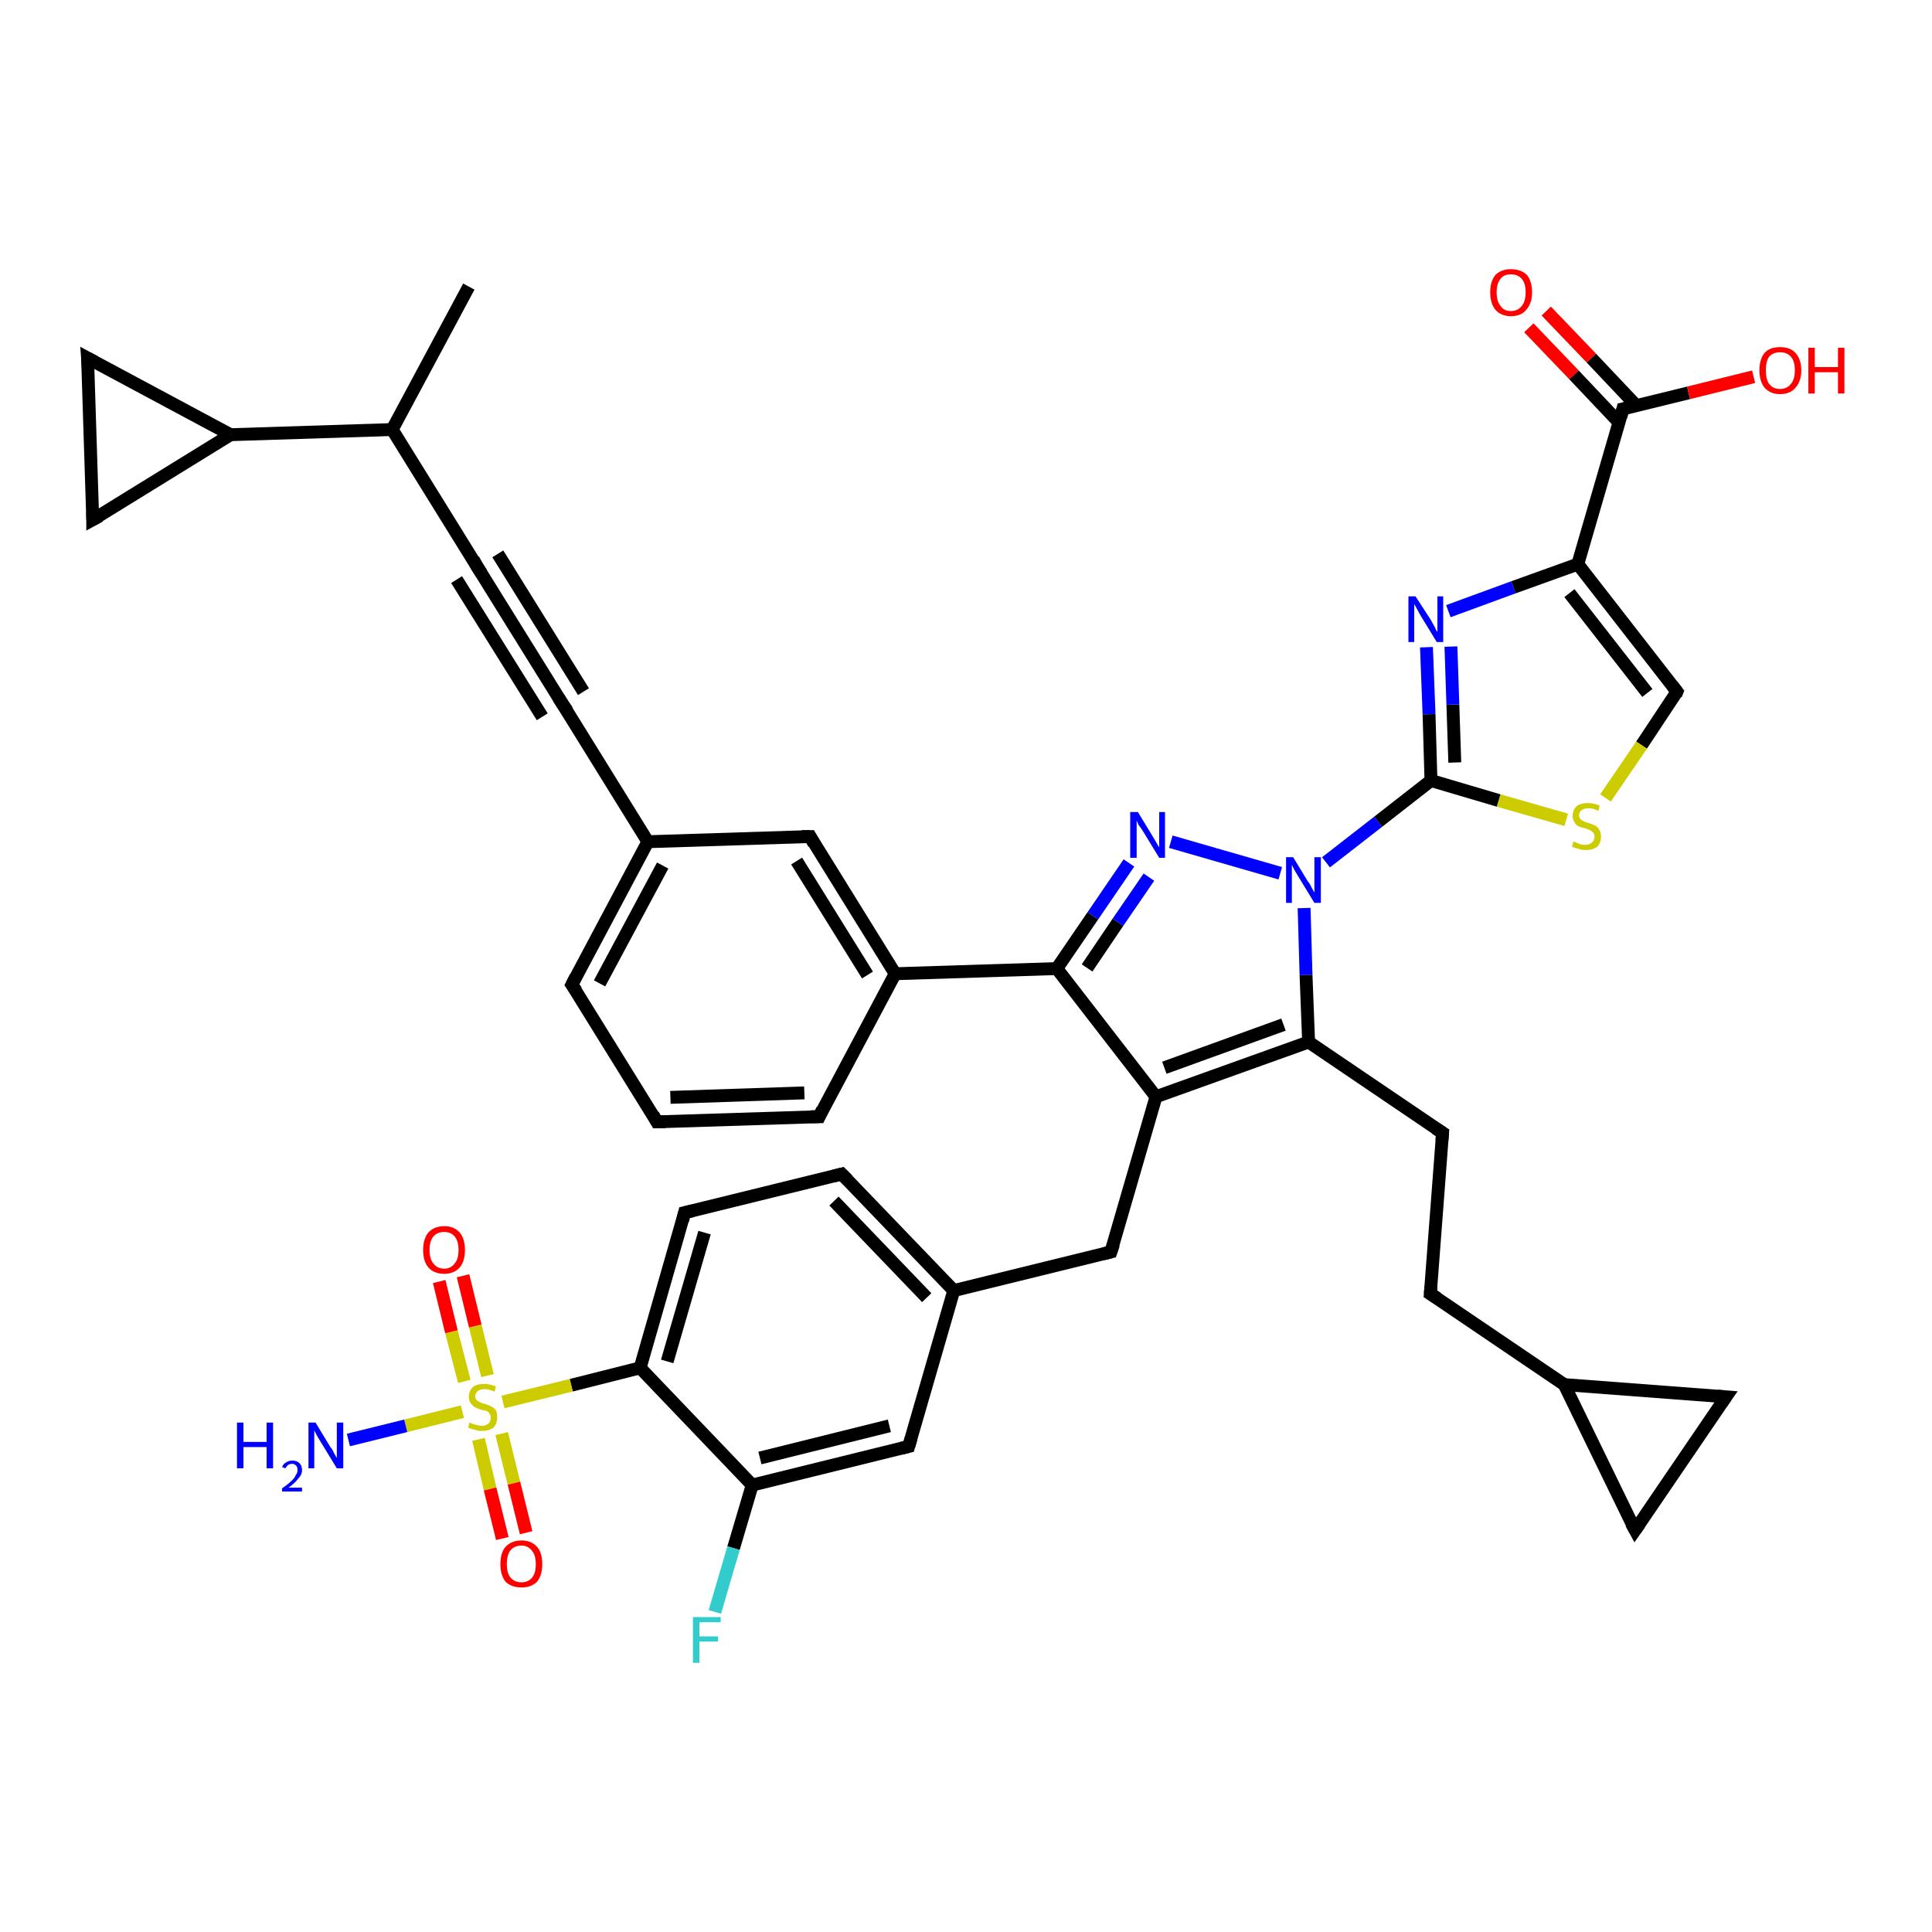 <?xml version='1.0' encoding='iso-8859-1'?>
<svg version='1.1' baseProfile='full'
              xmlns='http://www.w3.org/2000/svg'
                      xmlns:rdkit='http://www.rdkit.org/xml'
                      xmlns:xlink='http://www.w3.org/1999/xlink'
                  xml:space='preserve'
width='300px' height='300px' viewBox='0 0 300 300'>
<!-- END OF HEADER -->
<rect style='opacity:1.0;fill:#FFFFFF;stroke:none' width='300.0' height='300.0' x='0.0' y='0.0'> </rect>
<path class='bond-0 atom-0 atom-1' d='M 72.8,44.5 L 60.9,66.7' style='fill:none;fill-rule:evenodd;stroke:#000000;stroke-width:2.0px;stroke-linecap:butt;stroke-linejoin:miter;stroke-opacity:1' />
<path class='bond-1 atom-1 atom-2' d='M 60.9,66.7 L 74.1,88.0' style='fill:none;fill-rule:evenodd;stroke:#000000;stroke-width:2.0px;stroke-linecap:butt;stroke-linejoin:miter;stroke-opacity:1' />
<path class='bond-2 atom-2 atom-3' d='M 74.1,88.0 L 87.4,109.4' style='fill:none;fill-rule:evenodd;stroke:#000000;stroke-width:2.0px;stroke-linecap:butt;stroke-linejoin:miter;stroke-opacity:1' />
<path class='bond-2 atom-2 atom-3' d='M 77.3,86.0 L 90.6,107.4' style='fill:none;fill-rule:evenodd;stroke:#000000;stroke-width:2.0px;stroke-linecap:butt;stroke-linejoin:miter;stroke-opacity:1' />
<path class='bond-2 atom-2 atom-3' d='M 70.9,90.0 L 84.2,111.3' style='fill:none;fill-rule:evenodd;stroke:#000000;stroke-width:2.0px;stroke-linecap:butt;stroke-linejoin:miter;stroke-opacity:1' />
<path class='bond-3 atom-3 atom-4' d='M 87.4,109.4 L 100.6,130.7' style='fill:none;fill-rule:evenodd;stroke:#000000;stroke-width:2.0px;stroke-linecap:butt;stroke-linejoin:miter;stroke-opacity:1' />
<path class='bond-4 atom-4 atom-5' d='M 100.6,130.7 L 88.8,152.9' style='fill:none;fill-rule:evenodd;stroke:#000000;stroke-width:2.0px;stroke-linecap:butt;stroke-linejoin:miter;stroke-opacity:1' />
<path class='bond-4 atom-4 atom-5' d='M 102.9,134.4 L 93.1,152.7' style='fill:none;fill-rule:evenodd;stroke:#000000;stroke-width:2.0px;stroke-linecap:butt;stroke-linejoin:miter;stroke-opacity:1' />
<path class='bond-5 atom-5 atom-6' d='M 88.8,152.9 L 102.0,174.2' style='fill:none;fill-rule:evenodd;stroke:#000000;stroke-width:2.0px;stroke-linecap:butt;stroke-linejoin:miter;stroke-opacity:1' />
<path class='bond-6 atom-6 atom-7' d='M 102.0,174.2 L 127.2,173.4' style='fill:none;fill-rule:evenodd;stroke:#000000;stroke-width:2.0px;stroke-linecap:butt;stroke-linejoin:miter;stroke-opacity:1' />
<path class='bond-6 atom-6 atom-7' d='M 104.1,170.4 L 124.9,169.7' style='fill:none;fill-rule:evenodd;stroke:#000000;stroke-width:2.0px;stroke-linecap:butt;stroke-linejoin:miter;stroke-opacity:1' />
<path class='bond-7 atom-7 atom-8' d='M 127.2,173.4 L 139.0,151.2' style='fill:none;fill-rule:evenodd;stroke:#000000;stroke-width:2.0px;stroke-linecap:butt;stroke-linejoin:miter;stroke-opacity:1' />
<path class='bond-8 atom-8 atom-9' d='M 139.0,151.2 L 125.8,129.9' style='fill:none;fill-rule:evenodd;stroke:#000000;stroke-width:2.0px;stroke-linecap:butt;stroke-linejoin:miter;stroke-opacity:1' />
<path class='bond-8 atom-8 atom-9' d='M 134.7,151.4 L 123.7,133.7' style='fill:none;fill-rule:evenodd;stroke:#000000;stroke-width:2.0px;stroke-linecap:butt;stroke-linejoin:miter;stroke-opacity:1' />
<path class='bond-9 atom-8 atom-10' d='M 139.0,151.2 L 164.1,150.4' style='fill:none;fill-rule:evenodd;stroke:#000000;stroke-width:2.0px;stroke-linecap:butt;stroke-linejoin:miter;stroke-opacity:1' />
<path class='bond-10 atom-10 atom-11' d='M 164.1,150.4 L 169.7,142.2' style='fill:none;fill-rule:evenodd;stroke:#000000;stroke-width:2.0px;stroke-linecap:butt;stroke-linejoin:miter;stroke-opacity:1' />
<path class='bond-10 atom-10 atom-11' d='M 169.7,142.2 L 175.3,134.0' style='fill:none;fill-rule:evenodd;stroke:#0000FF;stroke-width:2.0px;stroke-linecap:butt;stroke-linejoin:miter;stroke-opacity:1' />
<path class='bond-10 atom-10 atom-11' d='M 168.8,150.3 L 173.6,143.2' style='fill:none;fill-rule:evenodd;stroke:#000000;stroke-width:2.0px;stroke-linecap:butt;stroke-linejoin:miter;stroke-opacity:1' />
<path class='bond-10 atom-10 atom-11' d='M 173.6,143.2 L 178.4,136.2' style='fill:none;fill-rule:evenodd;stroke:#0000FF;stroke-width:2.0px;stroke-linecap:butt;stroke-linejoin:miter;stroke-opacity:1' />
<path class='bond-11 atom-11 atom-12' d='M 181.8,130.7 L 198.8,135.6' style='fill:none;fill-rule:evenodd;stroke:#0000FF;stroke-width:2.0px;stroke-linecap:butt;stroke-linejoin:miter;stroke-opacity:1' />
<path class='bond-12 atom-12 atom-13' d='M 202.5,141.0 L 202.8,151.4' style='fill:none;fill-rule:evenodd;stroke:#0000FF;stroke-width:2.0px;stroke-linecap:butt;stroke-linejoin:miter;stroke-opacity:1' />
<path class='bond-12 atom-12 atom-13' d='M 202.8,151.4 L 203.2,161.8' style='fill:none;fill-rule:evenodd;stroke:#000000;stroke-width:2.0px;stroke-linecap:butt;stroke-linejoin:miter;stroke-opacity:1' />
<path class='bond-13 atom-13 atom-14' d='M 203.2,161.8 L 224.0,175.9' style='fill:none;fill-rule:evenodd;stroke:#000000;stroke-width:2.0px;stroke-linecap:butt;stroke-linejoin:miter;stroke-opacity:1' />
<path class='bond-14 atom-14 atom-15' d='M 224.0,175.9 L 222.1,200.9' style='fill:none;fill-rule:evenodd;stroke:#000000;stroke-width:2.0px;stroke-linecap:butt;stroke-linejoin:miter;stroke-opacity:1' />
<path class='bond-15 atom-15 atom-16' d='M 222.1,200.9 L 242.9,215.0' style='fill:none;fill-rule:evenodd;stroke:#000000;stroke-width:2.0px;stroke-linecap:butt;stroke-linejoin:miter;stroke-opacity:1' />
<path class='bond-16 atom-16 atom-17' d='M 242.9,215.0 L 268.0,216.9' style='fill:none;fill-rule:evenodd;stroke:#000000;stroke-width:2.0px;stroke-linecap:butt;stroke-linejoin:miter;stroke-opacity:1' />
<path class='bond-17 atom-17 atom-18' d='M 268.0,216.9 L 253.9,237.6' style='fill:none;fill-rule:evenodd;stroke:#000000;stroke-width:2.0px;stroke-linecap:butt;stroke-linejoin:miter;stroke-opacity:1' />
<path class='bond-18 atom-13 atom-19' d='M 203.2,161.8 L 179.5,170.3' style='fill:none;fill-rule:evenodd;stroke:#000000;stroke-width:2.0px;stroke-linecap:butt;stroke-linejoin:miter;stroke-opacity:1' />
<path class='bond-18 atom-13 atom-19' d='M 199.3,159.1 L 180.8,165.8' style='fill:none;fill-rule:evenodd;stroke:#000000;stroke-width:2.0px;stroke-linecap:butt;stroke-linejoin:miter;stroke-opacity:1' />
<path class='bond-19 atom-19 atom-20' d='M 179.5,170.3 L 172.5,194.4' style='fill:none;fill-rule:evenodd;stroke:#000000;stroke-width:2.0px;stroke-linecap:butt;stroke-linejoin:miter;stroke-opacity:1' />
<path class='bond-20 atom-20 atom-21' d='M 172.5,194.4 L 148.1,200.4' style='fill:none;fill-rule:evenodd;stroke:#000000;stroke-width:2.0px;stroke-linecap:butt;stroke-linejoin:miter;stroke-opacity:1' />
<path class='bond-21 atom-21 atom-22' d='M 148.1,200.4 L 130.7,182.3' style='fill:none;fill-rule:evenodd;stroke:#000000;stroke-width:2.0px;stroke-linecap:butt;stroke-linejoin:miter;stroke-opacity:1' />
<path class='bond-21 atom-21 atom-22' d='M 143.9,201.5 L 129.5,186.5' style='fill:none;fill-rule:evenodd;stroke:#000000;stroke-width:2.0px;stroke-linecap:butt;stroke-linejoin:miter;stroke-opacity:1' />
<path class='bond-22 atom-22 atom-23' d='M 130.7,182.3 L 106.3,188.3' style='fill:none;fill-rule:evenodd;stroke:#000000;stroke-width:2.0px;stroke-linecap:butt;stroke-linejoin:miter;stroke-opacity:1' />
<path class='bond-23 atom-23 atom-24' d='M 106.3,188.3 L 99.4,212.4' style='fill:none;fill-rule:evenodd;stroke:#000000;stroke-width:2.0px;stroke-linecap:butt;stroke-linejoin:miter;stroke-opacity:1' />
<path class='bond-23 atom-23 atom-24' d='M 109.4,191.4 L 103.6,211.4' style='fill:none;fill-rule:evenodd;stroke:#000000;stroke-width:2.0px;stroke-linecap:butt;stroke-linejoin:miter;stroke-opacity:1' />
<path class='bond-24 atom-24 atom-25' d='M 99.4,212.4 L 116.8,230.6' style='fill:none;fill-rule:evenodd;stroke:#000000;stroke-width:2.0px;stroke-linecap:butt;stroke-linejoin:miter;stroke-opacity:1' />
<path class='bond-25 atom-25 atom-26' d='M 116.8,230.6 L 113.9,240.4' style='fill:none;fill-rule:evenodd;stroke:#000000;stroke-width:2.0px;stroke-linecap:butt;stroke-linejoin:miter;stroke-opacity:1' />
<path class='bond-25 atom-25 atom-26' d='M 113.9,240.4 L 111.0,250.3' style='fill:none;fill-rule:evenodd;stroke:#33CCCC;stroke-width:2.0px;stroke-linecap:butt;stroke-linejoin:miter;stroke-opacity:1' />
<path class='bond-26 atom-25 atom-27' d='M 116.8,230.6 L 141.1,224.6' style='fill:none;fill-rule:evenodd;stroke:#000000;stroke-width:2.0px;stroke-linecap:butt;stroke-linejoin:miter;stroke-opacity:1' />
<path class='bond-26 atom-25 atom-27' d='M 118.0,226.4 L 138.1,221.4' style='fill:none;fill-rule:evenodd;stroke:#000000;stroke-width:2.0px;stroke-linecap:butt;stroke-linejoin:miter;stroke-opacity:1' />
<path class='bond-27 atom-24 atom-28' d='M 99.4,212.4 L 88.7,215.1' style='fill:none;fill-rule:evenodd;stroke:#000000;stroke-width:2.0px;stroke-linecap:butt;stroke-linejoin:miter;stroke-opacity:1' />
<path class='bond-27 atom-24 atom-28' d='M 88.7,215.1 L 78.1,217.7' style='fill:none;fill-rule:evenodd;stroke:#CCCC00;stroke-width:2.0px;stroke-linecap:butt;stroke-linejoin:miter;stroke-opacity:1' />
<path class='bond-28 atom-28 atom-29' d='M 71.8,219.2 L 63.0,221.4' style='fill:none;fill-rule:evenodd;stroke:#CCCC00;stroke-width:2.0px;stroke-linecap:butt;stroke-linejoin:miter;stroke-opacity:1' />
<path class='bond-28 atom-28 atom-29' d='M 63.0,221.4 L 54.1,223.6' style='fill:none;fill-rule:evenodd;stroke:#0000FF;stroke-width:2.0px;stroke-linecap:butt;stroke-linejoin:miter;stroke-opacity:1' />
<path class='bond-29 atom-28 atom-30' d='M 75.7,213.6 L 73.8,205.9' style='fill:none;fill-rule:evenodd;stroke:#CCCC00;stroke-width:2.0px;stroke-linecap:butt;stroke-linejoin:miter;stroke-opacity:1' />
<path class='bond-29 atom-28 atom-30' d='M 73.8,205.9 L 71.9,198.1' style='fill:none;fill-rule:evenodd;stroke:#FF0000;stroke-width:2.0px;stroke-linecap:butt;stroke-linejoin:miter;stroke-opacity:1' />
<path class='bond-29 atom-28 atom-30' d='M 72.1,214.5 L 70.1,206.8' style='fill:none;fill-rule:evenodd;stroke:#CCCC00;stroke-width:2.0px;stroke-linecap:butt;stroke-linejoin:miter;stroke-opacity:1' />
<path class='bond-29 atom-28 atom-30' d='M 70.1,206.8 L 68.2,199.0' style='fill:none;fill-rule:evenodd;stroke:#FF0000;stroke-width:2.0px;stroke-linecap:butt;stroke-linejoin:miter;stroke-opacity:1' />
<path class='bond-30 atom-28 atom-31' d='M 74.3,223.5 L 76.1,231.2' style='fill:none;fill-rule:evenodd;stroke:#CCCC00;stroke-width:2.0px;stroke-linecap:butt;stroke-linejoin:miter;stroke-opacity:1' />
<path class='bond-30 atom-28 atom-31' d='M 76.1,231.2 L 78.0,238.9' style='fill:none;fill-rule:evenodd;stroke:#FF0000;stroke-width:2.0px;stroke-linecap:butt;stroke-linejoin:miter;stroke-opacity:1' />
<path class='bond-30 atom-28 atom-31' d='M 77.9,222.6 L 79.8,230.3' style='fill:none;fill-rule:evenodd;stroke:#CCCC00;stroke-width:2.0px;stroke-linecap:butt;stroke-linejoin:miter;stroke-opacity:1' />
<path class='bond-30 atom-28 atom-31' d='M 79.8,230.3 L 81.7,238.0' style='fill:none;fill-rule:evenodd;stroke:#FF0000;stroke-width:2.0px;stroke-linecap:butt;stroke-linejoin:miter;stroke-opacity:1' />
<path class='bond-31 atom-12 atom-32' d='M 205.9,133.9 L 214.0,127.6' style='fill:none;fill-rule:evenodd;stroke:#0000FF;stroke-width:2.0px;stroke-linecap:butt;stroke-linejoin:miter;stroke-opacity:1' />
<path class='bond-31 atom-12 atom-32' d='M 214.0,127.6 L 222.2,121.2' style='fill:none;fill-rule:evenodd;stroke:#000000;stroke-width:2.0px;stroke-linecap:butt;stroke-linejoin:miter;stroke-opacity:1' />
<path class='bond-32 atom-32 atom-33' d='M 222.2,121.2 L 221.9,110.9' style='fill:none;fill-rule:evenodd;stroke:#000000;stroke-width:2.0px;stroke-linecap:butt;stroke-linejoin:miter;stroke-opacity:1' />
<path class='bond-32 atom-32 atom-33' d='M 221.9,110.9 L 221.5,100.5' style='fill:none;fill-rule:evenodd;stroke:#0000FF;stroke-width:2.0px;stroke-linecap:butt;stroke-linejoin:miter;stroke-opacity:1' />
<path class='bond-32 atom-32 atom-33' d='M 225.9,118.4 L 225.6,109.4' style='fill:none;fill-rule:evenodd;stroke:#000000;stroke-width:2.0px;stroke-linecap:butt;stroke-linejoin:miter;stroke-opacity:1' />
<path class='bond-32 atom-32 atom-33' d='M 225.6,109.4 L 225.3,100.4' style='fill:none;fill-rule:evenodd;stroke:#0000FF;stroke-width:2.0px;stroke-linecap:butt;stroke-linejoin:miter;stroke-opacity:1' />
<path class='bond-33 atom-33 atom-34' d='M 224.9,94.9 L 235.0,91.2' style='fill:none;fill-rule:evenodd;stroke:#0000FF;stroke-width:2.0px;stroke-linecap:butt;stroke-linejoin:miter;stroke-opacity:1' />
<path class='bond-33 atom-33 atom-34' d='M 235.0,91.2 L 245.0,87.6' style='fill:none;fill-rule:evenodd;stroke:#000000;stroke-width:2.0px;stroke-linecap:butt;stroke-linejoin:miter;stroke-opacity:1' />
<path class='bond-34 atom-34 atom-35' d='M 245.0,87.6 L 260.4,107.4' style='fill:none;fill-rule:evenodd;stroke:#000000;stroke-width:2.0px;stroke-linecap:butt;stroke-linejoin:miter;stroke-opacity:1' />
<path class='bond-34 atom-34 atom-35' d='M 243.7,92.1 L 255.8,107.6' style='fill:none;fill-rule:evenodd;stroke:#000000;stroke-width:2.0px;stroke-linecap:butt;stroke-linejoin:miter;stroke-opacity:1' />
<path class='bond-35 atom-35 atom-36' d='M 260.4,107.4 L 254.9,115.7' style='fill:none;fill-rule:evenodd;stroke:#000000;stroke-width:2.0px;stroke-linecap:butt;stroke-linejoin:miter;stroke-opacity:1' />
<path class='bond-35 atom-35 atom-36' d='M 254.9,115.7 L 249.3,123.9' style='fill:none;fill-rule:evenodd;stroke:#CCCC00;stroke-width:2.0px;stroke-linecap:butt;stroke-linejoin:miter;stroke-opacity:1' />
<path class='bond-36 atom-34 atom-37' d='M 245.0,87.6 L 252.0,63.5' style='fill:none;fill-rule:evenodd;stroke:#000000;stroke-width:2.0px;stroke-linecap:butt;stroke-linejoin:miter;stroke-opacity:1' />
<path class='bond-37 atom-37 atom-38' d='M 252.0,63.5 L 262.2,61.0' style='fill:none;fill-rule:evenodd;stroke:#000000;stroke-width:2.0px;stroke-linecap:butt;stroke-linejoin:miter;stroke-opacity:1' />
<path class='bond-37 atom-37 atom-38' d='M 262.2,61.0 L 272.3,58.5' style='fill:none;fill-rule:evenodd;stroke:#FF0000;stroke-width:2.0px;stroke-linecap:butt;stroke-linejoin:miter;stroke-opacity:1' />
<path class='bond-38 atom-37 atom-39' d='M 254.1,63.0 L 247.1,55.6' style='fill:none;fill-rule:evenodd;stroke:#000000;stroke-width:2.0px;stroke-linecap:butt;stroke-linejoin:miter;stroke-opacity:1' />
<path class='bond-38 atom-37 atom-39' d='M 247.1,55.6 L 240.1,48.3' style='fill:none;fill-rule:evenodd;stroke:#FF0000;stroke-width:2.0px;stroke-linecap:butt;stroke-linejoin:miter;stroke-opacity:1' />
<path class='bond-38 atom-37 atom-39' d='M 251.4,65.6 L 244.4,58.2' style='fill:none;fill-rule:evenodd;stroke:#000000;stroke-width:2.0px;stroke-linecap:butt;stroke-linejoin:miter;stroke-opacity:1' />
<path class='bond-38 atom-37 atom-39' d='M 244.4,58.2 L 237.4,50.9' style='fill:none;fill-rule:evenodd;stroke:#FF0000;stroke-width:2.0px;stroke-linecap:butt;stroke-linejoin:miter;stroke-opacity:1' />
<path class='bond-39 atom-1 atom-40' d='M 60.9,66.7 L 35.8,67.5' style='fill:none;fill-rule:evenodd;stroke:#000000;stroke-width:2.0px;stroke-linecap:butt;stroke-linejoin:miter;stroke-opacity:1' />
<path class='bond-40 atom-40 atom-41' d='M 35.8,67.5 L 14.4,80.7' style='fill:none;fill-rule:evenodd;stroke:#000000;stroke-width:2.0px;stroke-linecap:butt;stroke-linejoin:miter;stroke-opacity:1' />
<path class='bond-41 atom-41 atom-42' d='M 14.4,80.7 L 13.6,55.6' style='fill:none;fill-rule:evenodd;stroke:#000000;stroke-width:2.0px;stroke-linecap:butt;stroke-linejoin:miter;stroke-opacity:1' />
<path class='bond-42 atom-9 atom-4' d='M 125.8,129.9 L 100.6,130.7' style='fill:none;fill-rule:evenodd;stroke:#000000;stroke-width:2.0px;stroke-linecap:butt;stroke-linejoin:miter;stroke-opacity:1' />
<path class='bond-43 atom-19 atom-10' d='M 179.5,170.3 L 164.1,150.4' style='fill:none;fill-rule:evenodd;stroke:#000000;stroke-width:2.0px;stroke-linecap:butt;stroke-linejoin:miter;stroke-opacity:1' />
<path class='bond-44 atom-27 atom-21' d='M 141.1,224.6 L 148.1,200.4' style='fill:none;fill-rule:evenodd;stroke:#000000;stroke-width:2.0px;stroke-linecap:butt;stroke-linejoin:miter;stroke-opacity:1' />
<path class='bond-45 atom-36 atom-32' d='M 243.2,127.3 L 232.7,124.3' style='fill:none;fill-rule:evenodd;stroke:#CCCC00;stroke-width:2.0px;stroke-linecap:butt;stroke-linejoin:miter;stroke-opacity:1' />
<path class='bond-45 atom-36 atom-32' d='M 232.7,124.3 L 222.2,121.2' style='fill:none;fill-rule:evenodd;stroke:#000000;stroke-width:2.0px;stroke-linecap:butt;stroke-linejoin:miter;stroke-opacity:1' />
<path class='bond-46 atom-42 atom-40' d='M 13.6,55.6 L 35.8,67.5' style='fill:none;fill-rule:evenodd;stroke:#000000;stroke-width:2.0px;stroke-linecap:butt;stroke-linejoin:miter;stroke-opacity:1' />
<path class='bond-47 atom-18 atom-16' d='M 253.9,237.6 L 242.9,215.0' style='fill:none;fill-rule:evenodd;stroke:#000000;stroke-width:2.0px;stroke-linecap:butt;stroke-linejoin:miter;stroke-opacity:1' />
<path d='M 73.5,86.9 L 74.1,88.0 L 74.8,89.1' style='fill:none;stroke:#000000;stroke-width:2.0px;stroke-linecap:butt;stroke-linejoin:miter;stroke-opacity:1;' />
<path d='M 86.7,108.3 L 87.4,109.4 L 88.1,110.4' style='fill:none;stroke:#000000;stroke-width:2.0px;stroke-linecap:butt;stroke-linejoin:miter;stroke-opacity:1;' />
<path d='M 89.4,151.7 L 88.8,152.9 L 89.5,153.9' style='fill:none;stroke:#000000;stroke-width:2.0px;stroke-linecap:butt;stroke-linejoin:miter;stroke-opacity:1;' />
<path d='M 101.4,173.1 L 102.0,174.2 L 103.3,174.2' style='fill:none;stroke:#000000;stroke-width:2.0px;stroke-linecap:butt;stroke-linejoin:miter;stroke-opacity:1;' />
<path d='M 125.9,173.4 L 127.2,173.4 L 127.7,172.3' style='fill:none;stroke:#000000;stroke-width:2.0px;stroke-linecap:butt;stroke-linejoin:miter;stroke-opacity:1;' />
<path d='M 126.4,131.0 L 125.8,129.9 L 124.5,129.9' style='fill:none;stroke:#000000;stroke-width:2.0px;stroke-linecap:butt;stroke-linejoin:miter;stroke-opacity:1;' />
<path d='M 222.9,175.2 L 224.0,175.9 L 223.9,177.1' style='fill:none;stroke:#000000;stroke-width:2.0px;stroke-linecap:butt;stroke-linejoin:miter;stroke-opacity:1;' />
<path d='M 222.2,199.7 L 222.1,200.9 L 223.2,201.6' style='fill:none;stroke:#000000;stroke-width:2.0px;stroke-linecap:butt;stroke-linejoin:miter;stroke-opacity:1;' />
<path d='M 266.7,216.8 L 268.0,216.9 L 267.3,217.9' style='fill:none;stroke:#000000;stroke-width:2.0px;stroke-linecap:butt;stroke-linejoin:miter;stroke-opacity:1;' />
<path d='M 254.6,236.6 L 253.9,237.6 L 253.3,236.5' style='fill:none;stroke:#000000;stroke-width:2.0px;stroke-linecap:butt;stroke-linejoin:miter;stroke-opacity:1;' />
<path d='M 172.9,193.2 L 172.5,194.4 L 171.3,194.7' style='fill:none;stroke:#000000;stroke-width:2.0px;stroke-linecap:butt;stroke-linejoin:miter;stroke-opacity:1;' />
<path d='M 131.6,183.2 L 130.7,182.3 L 129.5,182.6' style='fill:none;stroke:#000000;stroke-width:2.0px;stroke-linecap:butt;stroke-linejoin:miter;stroke-opacity:1;' />
<path d='M 107.6,188.0 L 106.3,188.3 L 106.0,189.5' style='fill:none;stroke:#000000;stroke-width:2.0px;stroke-linecap:butt;stroke-linejoin:miter;stroke-opacity:1;' />
<path d='M 139.9,224.9 L 141.1,224.6 L 141.5,223.3' style='fill:none;stroke:#000000;stroke-width:2.0px;stroke-linecap:butt;stroke-linejoin:miter;stroke-opacity:1;' />
<path d='M 259.7,106.5 L 260.4,107.4 L 260.2,107.9' style='fill:none;stroke:#000000;stroke-width:2.0px;stroke-linecap:butt;stroke-linejoin:miter;stroke-opacity:1;' />
<path d='M 251.7,64.7 L 252.0,63.5 L 252.5,63.4' style='fill:none;stroke:#000000;stroke-width:2.0px;stroke-linecap:butt;stroke-linejoin:miter;stroke-opacity:1;' />
<path d='M 15.5,80.1 L 14.4,80.7 L 14.4,79.5' style='fill:none;stroke:#000000;stroke-width:2.0px;stroke-linecap:butt;stroke-linejoin:miter;stroke-opacity:1;' />
<path d='M 13.7,56.9 L 13.6,55.6 L 14.7,56.2' style='fill:none;stroke:#000000;stroke-width:2.0px;stroke-linecap:butt;stroke-linejoin:miter;stroke-opacity:1;' />
<path class='atom-11' d='M 176.7 126.1
L 179.0 129.9
Q 179.2 130.2, 179.6 130.9
Q 180.0 131.6, 180.0 131.6
L 180.0 126.1
L 180.9 126.1
L 180.9 133.2
L 180.0 133.2
L 177.5 129.1
Q 177.2 128.6, 176.8 128.1
Q 176.5 127.5, 176.5 127.3
L 176.5 133.2
L 175.5 133.2
L 175.5 126.1
L 176.7 126.1
' fill='#0000FF'/>
<path class='atom-12' d='M 200.8 133.1
L 203.1 136.9
Q 203.4 137.2, 203.7 137.9
Q 204.1 138.6, 204.1 138.6
L 204.1 133.1
L 205.1 133.1
L 205.1 140.2
L 204.1 140.2
L 201.6 136.1
Q 201.3 135.6, 201.0 135.1
Q 200.7 134.5, 200.6 134.3
L 200.6 140.2
L 199.7 140.2
L 199.7 133.1
L 200.8 133.1
' fill='#0000FF'/>
<path class='atom-26' d='M 107.6 251.1
L 111.9 251.1
L 111.9 251.9
L 108.6 251.9
L 108.6 254.1
L 111.5 254.1
L 111.5 254.9
L 108.6 254.9
L 108.6 258.2
L 107.6 258.2
L 107.6 251.1
' fill='#33CCCC'/>
<path class='atom-28' d='M 72.9 220.9
Q 73.0 220.9, 73.4 221.1
Q 73.7 221.2, 74.1 221.3
Q 74.4 221.4, 74.8 221.4
Q 75.5 221.4, 75.9 221.0
Q 76.2 220.7, 76.2 220.1
Q 76.2 219.7, 76.0 219.5
Q 75.9 219.3, 75.6 219.1
Q 75.2 219.0, 74.7 218.9
Q 74.1 218.7, 73.7 218.5
Q 73.4 218.3, 73.1 217.9
Q 72.8 217.5, 72.8 216.9
Q 72.8 216.0, 73.4 215.4
Q 74.0 214.9, 75.2 214.9
Q 76.1 214.9, 77.0 215.3
L 76.8 216.1
Q 75.9 215.7, 75.3 215.7
Q 74.6 215.7, 74.2 216.0
Q 73.8 216.3, 73.8 216.8
Q 73.8 217.2, 74.0 217.4
Q 74.2 217.6, 74.5 217.7
Q 74.8 217.9, 75.3 218.0
Q 75.9 218.2, 76.3 218.4
Q 76.7 218.6, 77.0 219.0
Q 77.2 219.4, 77.2 220.1
Q 77.2 221.1, 76.6 221.7
Q 75.9 222.2, 74.8 222.2
Q 74.2 222.2, 73.7 222.0
Q 73.2 221.9, 72.7 221.7
L 72.9 220.9
' fill='#CCCC00'/>
<path class='atom-29' d='M 36.8 220.9
L 37.8 220.9
L 37.8 223.9
L 41.4 223.9
L 41.4 220.9
L 42.4 220.9
L 42.4 228.0
L 41.4 228.0
L 41.4 224.7
L 37.8 224.7
L 37.8 228.0
L 36.8 228.0
L 36.8 220.9
' fill='#0000FF'/>
<path class='atom-29' d='M 43.8 227.8
Q 44.0 227.3, 44.4 227.1
Q 44.8 226.8, 45.4 226.8
Q 46.1 226.8, 46.5 227.2
Q 46.9 227.6, 46.9 228.3
Q 46.9 229.0, 46.3 229.6
Q 45.8 230.3, 44.8 231.0
L 46.9 231.0
L 46.9 231.6
L 43.8 231.6
L 43.8 231.1
Q 44.7 230.5, 45.2 230.0
Q 45.7 229.6, 45.9 229.1
Q 46.2 228.7, 46.2 228.3
Q 46.2 227.8, 46.0 227.6
Q 45.7 227.3, 45.4 227.3
Q 45.0 227.3, 44.7 227.5
Q 44.5 227.7, 44.3 228.0
L 43.8 227.8
' fill='#0000FF'/>
<path class='atom-29' d='M 49.0 220.9
L 51.3 224.7
Q 51.6 225.0, 51.9 225.7
Q 52.3 226.4, 52.3 226.4
L 52.3 220.9
L 53.3 220.9
L 53.3 228.0
L 52.3 228.0
L 49.8 223.9
Q 49.5 223.4, 49.2 222.9
Q 48.9 222.3, 48.8 222.1
L 48.8 228.0
L 47.9 228.0
L 47.9 220.9
L 49.0 220.9
' fill='#0000FF'/>
<path class='atom-30' d='M 65.7 194.1
Q 65.7 192.4, 66.5 191.4
Q 67.4 190.4, 69.0 190.4
Q 70.5 190.4, 71.4 191.4
Q 72.2 192.4, 72.2 194.1
Q 72.2 195.8, 71.4 196.8
Q 70.5 197.8, 69.0 197.8
Q 67.4 197.8, 66.5 196.8
Q 65.7 195.8, 65.7 194.1
M 69.0 197.0
Q 70.0 197.0, 70.6 196.2
Q 71.2 195.5, 71.2 194.1
Q 71.2 192.7, 70.6 192.0
Q 70.0 191.3, 69.0 191.3
Q 67.9 191.3, 67.3 192.0
Q 66.7 192.7, 66.7 194.1
Q 66.7 195.5, 67.3 196.2
Q 67.9 197.0, 69.0 197.0
' fill='#FF0000'/>
<path class='atom-31' d='M 77.7 242.9
Q 77.7 241.1, 78.5 240.2
Q 79.4 239.2, 81.0 239.2
Q 82.5 239.2, 83.4 240.2
Q 84.2 241.1, 84.2 242.9
Q 84.2 244.6, 83.4 245.6
Q 82.5 246.5, 81.0 246.5
Q 79.4 246.5, 78.5 245.6
Q 77.7 244.6, 77.7 242.9
M 81.0 245.7
Q 82.0 245.7, 82.6 245.0
Q 83.2 244.3, 83.2 242.9
Q 83.2 241.5, 82.6 240.8
Q 82.0 240.0, 81.0 240.0
Q 79.9 240.0, 79.3 240.7
Q 78.7 241.4, 78.7 242.9
Q 78.7 244.3, 79.3 245.0
Q 79.9 245.7, 81.0 245.7
' fill='#FF0000'/>
<path class='atom-33' d='M 219.8 92.6
L 222.2 96.3
Q 222.4 96.7, 222.8 97.4
Q 223.1 98.1, 223.2 98.1
L 223.2 92.6
L 224.1 92.6
L 224.1 99.7
L 223.1 99.7
L 220.6 95.6
Q 220.3 95.1, 220.0 94.5
Q 219.7 94.0, 219.6 93.8
L 219.6 99.7
L 218.7 99.7
L 218.7 92.6
L 219.8 92.6
' fill='#0000FF'/>
<path class='atom-36' d='M 244.3 130.7
Q 244.4 130.7, 244.7 130.8
Q 245.1 131.0, 245.4 131.1
Q 245.8 131.2, 246.2 131.2
Q 246.8 131.2, 247.2 130.8
Q 247.6 130.5, 247.6 129.9
Q 247.6 129.5, 247.4 129.3
Q 247.2 129.1, 246.9 128.9
Q 246.6 128.8, 246.1 128.6
Q 245.5 128.5, 245.1 128.3
Q 244.7 128.1, 244.5 127.7
Q 244.2 127.3, 244.2 126.7
Q 244.2 125.8, 244.8 125.2
Q 245.4 124.7, 246.6 124.7
Q 247.4 124.7, 248.4 125.1
L 248.2 125.9
Q 247.3 125.5, 246.7 125.5
Q 246.0 125.5, 245.6 125.8
Q 245.2 126.1, 245.2 126.6
Q 245.2 126.9, 245.4 127.2
Q 245.6 127.4, 245.9 127.5
Q 246.2 127.7, 246.7 127.8
Q 247.3 128.0, 247.7 128.2
Q 248.1 128.4, 248.3 128.8
Q 248.6 129.2, 248.6 129.9
Q 248.6 130.9, 248.0 131.5
Q 247.3 132.0, 246.2 132.0
Q 245.6 132.0, 245.1 131.8
Q 244.6 131.7, 244.1 131.5
L 244.3 130.7
' fill='#CCCC00'/>
<path class='atom-38' d='M 273.2 57.5
Q 273.2 55.8, 274.0 54.8
Q 274.8 53.9, 276.4 53.9
Q 278.0 53.9, 278.8 54.8
Q 279.7 55.8, 279.7 57.5
Q 279.7 59.2, 278.8 60.2
Q 278.0 61.2, 276.4 61.2
Q 274.9 61.2, 274.0 60.2
Q 273.2 59.2, 273.2 57.5
M 276.4 60.4
Q 277.5 60.4, 278.1 59.6
Q 278.7 58.9, 278.7 57.5
Q 278.7 56.1, 278.1 55.4
Q 277.5 54.7, 276.4 54.7
Q 275.3 54.7, 274.7 55.4
Q 274.2 56.1, 274.2 57.5
Q 274.2 58.9, 274.7 59.6
Q 275.3 60.4, 276.4 60.4
' fill='#FF0000'/>
<path class='atom-38' d='M 280.8 54.0
L 281.8 54.0
L 281.8 57.0
L 285.4 57.0
L 285.4 54.0
L 286.4 54.0
L 286.4 61.1
L 285.4 61.1
L 285.4 57.8
L 281.8 57.8
L 281.8 61.1
L 280.8 61.1
L 280.8 54.0
' fill='#FF0000'/>
<path class='atom-39' d='M 231.4 45.4
Q 231.4 43.7, 232.2 42.7
Q 233.1 41.8, 234.6 41.8
Q 236.2 41.8, 237.1 42.7
Q 237.9 43.7, 237.9 45.4
Q 237.9 47.1, 237.0 48.1
Q 236.2 49.1, 234.6 49.1
Q 233.1 49.1, 232.2 48.1
Q 231.4 47.1, 231.4 45.4
M 234.6 48.3
Q 235.7 48.3, 236.3 47.5
Q 236.9 46.8, 236.9 45.4
Q 236.9 44.0, 236.3 43.3
Q 235.7 42.6, 234.6 42.6
Q 233.5 42.6, 233.0 43.3
Q 232.4 44.0, 232.4 45.4
Q 232.4 46.8, 233.0 47.5
Q 233.5 48.3, 234.6 48.3
' fill='#FF0000'/>
</svg>
